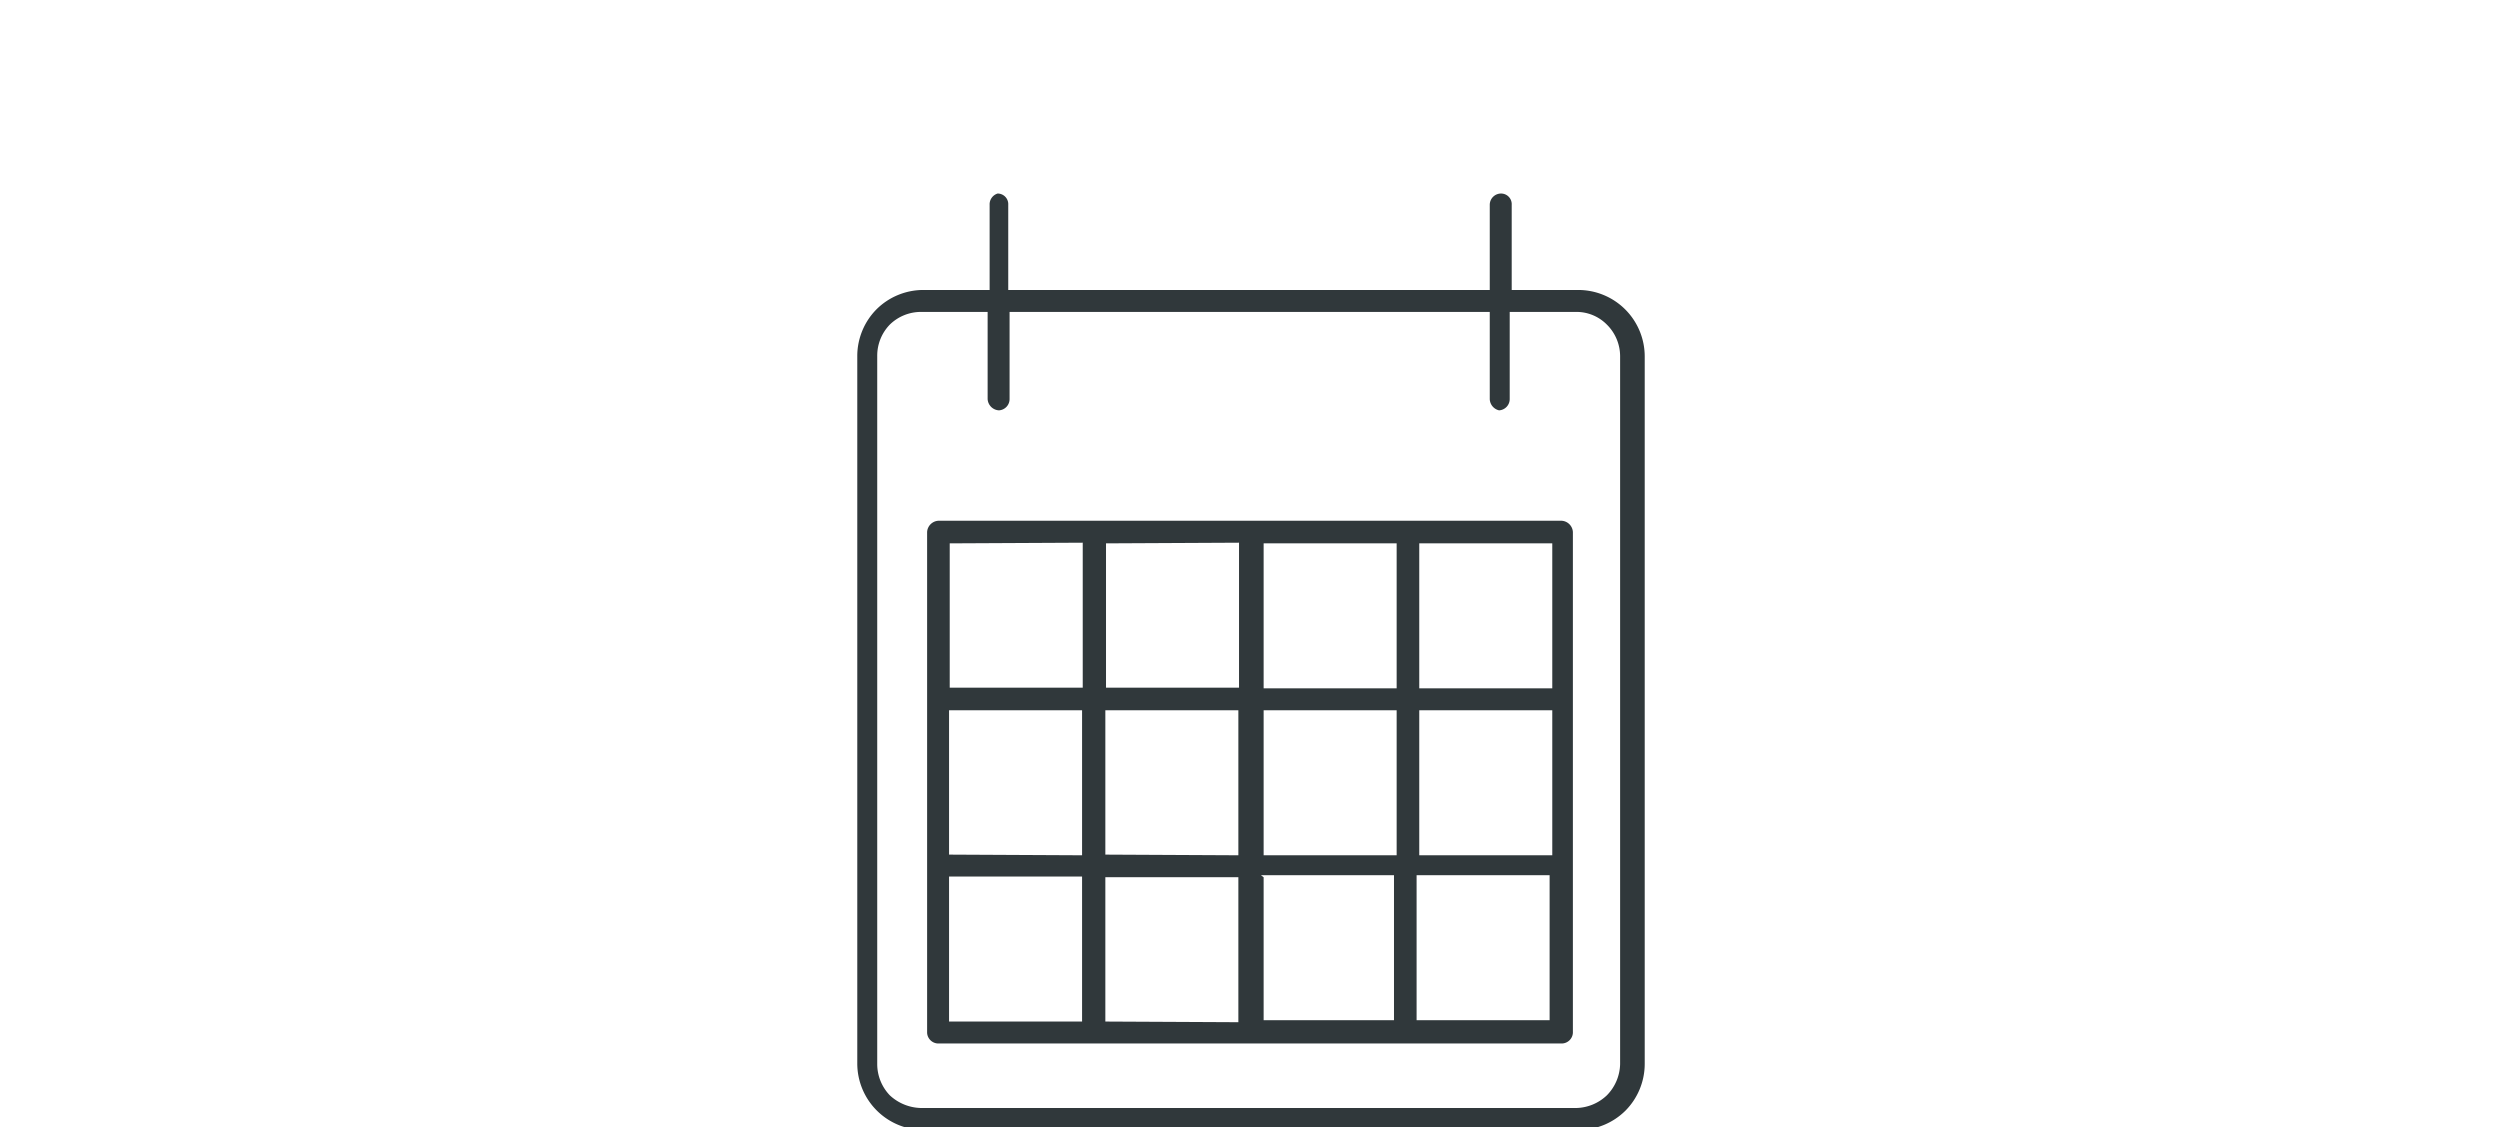 <svg xmlns="http://www.w3.org/2000/svg" viewBox="0 0 37.59 16.95"><defs><style>.cls-1{fill:#fff;opacity:0;}.cls-2{fill:#30383b;fill-rule:evenodd;}</style></defs><g id="Capa_2" data-name="Capa 2"><g id="_ÎÓÈ_1" data-name="—ÎÓÈ 1"><rect class="cls-1" width="37.59" height="16.95"/><path class="cls-2" d="M23.7,4.69h-1V6a.17.17,0,0,1-.16.17A.18.18,0,0,1,22.4,6V4.69H15.18V6a.17.17,0,0,1-.16.17A.18.18,0,0,1,14.85,6V4.69h-1a.67.67,0,0,0-.47.19h0a.67.67,0,0,0-.19.47V16a.68.68,0,0,0,.19.47.71.71,0,0,0,.47.19H23.7a.69.69,0,0,0,.46-.19h0a.69.69,0,0,0,.2-.47V5.35a.67.67,0,0,0-.2-.47.64.64,0,0,0-.46-.19Zm-4.91,11H14.11a.17.17,0,0,1-.17-.16V8a.18.18,0,0,1,.17-.17h9.37a.18.18,0,0,1,.17.17v7.53a.17.17,0,0,1-.17.16H18.79Zm-2.17-.33V13.19h2v2.18Zm-2.35-2.18h2v2.18h-2V13.19Zm2.35-.33V10.68h2v2.18Zm-2.35,0V10.68h2v2.18Zm4.36-4.69v2.18h-2V8.17Zm-2.35,0v2.18h-2V8.17Zm2.68,5h2v2.18H19V13.19Zm2.34,0h2v2.18h-2V13.19ZM19,12.86V10.68h2v2.18Zm2.34,0V10.68h2v2.18ZM21,8.17v2.18H19V8.17Zm2.34,0v2.18h-2V8.17ZM22.4,4.36V3.08a.17.17,0,0,1,.17-.17.16.16,0,0,1,.16.17V4.36h1a1,1,0,0,1,1,1V16a1,1,0,0,1-.29.7h0a1,1,0,0,1-.7.29H13.89a1,1,0,0,1-1-1V5.35a1,1,0,0,1,.29-.7h0a1,1,0,0,1,.7-.29h1V3.08A.17.17,0,0,1,15,2.91a.16.16,0,0,1,.16.17V4.36Z"/></g></g></svg>